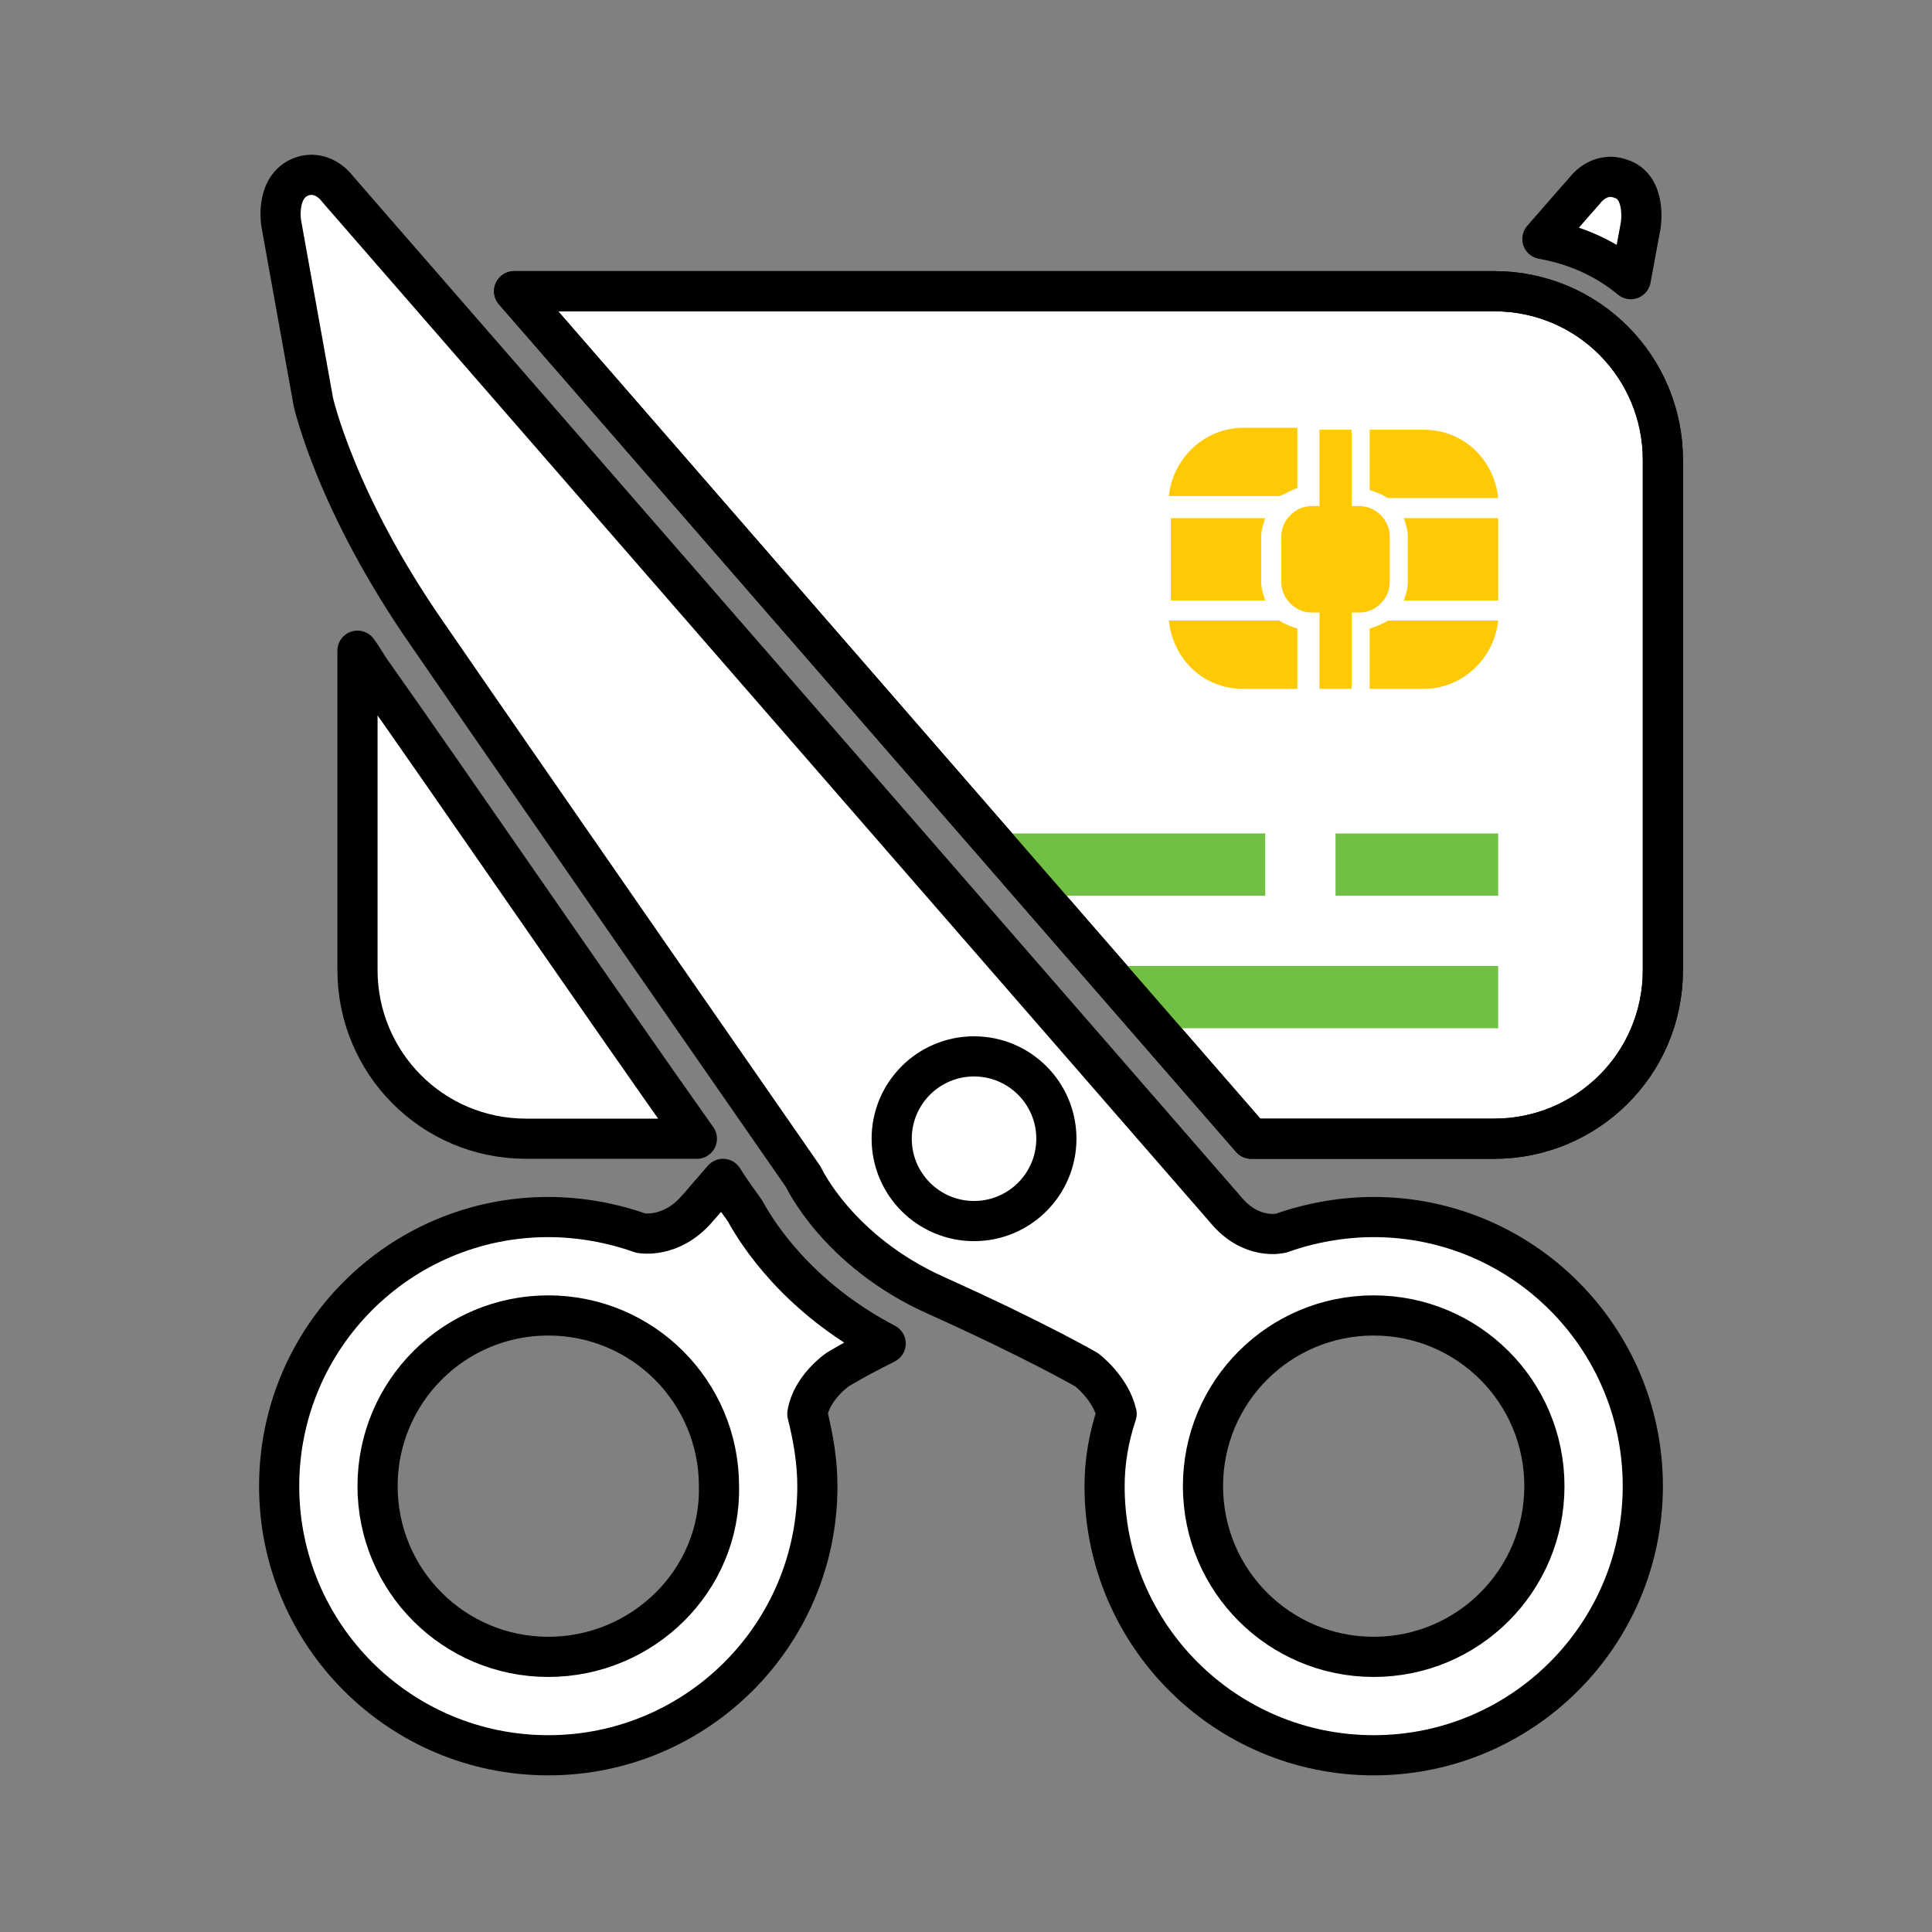 <?xml version="1.0" encoding="utf-8"?>
<!-- Generator: Adobe Illustrator 24.3.0, SVG Export Plug-In . SVG Version: 6.00 Build 0)  -->
<!DOCTYPE svg PUBLIC "-//W3C//DTD SVG 1.1//EN" "http://www.w3.org/Graphics/SVG/1.1/DTD/svg11.dtd">
<svg version="1.1" id="Layer_1" xmlns:x="http://ns.adobe.com/Extensibility/1.0/" xmlns:i="http://ns.adobe.com/AdobeIllustrator/10.0/" xmlns:graph="http://ns.adobe.com/Graphs/1.0/"
	 xmlns="http://www.w3.org/2000/svg" xmlns:xlink="http://www.w3.org/1999/xlink" x="0px" y="0px" viewBox="0 0 96.2 96.2"
	 style="enable-background:new 0 0 96.2 96.2;" xml:space="preserve">
<rect x="0" y="0" width="96.2" height="96.2" fill="#808080" stroke="none"/>
<style type="text/css">
	.st0{fill:#FFFFFF;stroke:#000000;stroke-width:2;stroke-linecap:round;stroke-linejoin:round;stroke-miterlimit:10;}
	.st1{fill:#72BF46;}
	.st2{fill:none;stroke:#000000;stroke-width:2;stroke-linecap:round;stroke-linejoin:round;stroke-miterlimit:10;}
	.st3{fill:#FFCA05;}
</style>
<path class="st0" d="M62.3,56.7h12.1c4.6,0,8.4-3.7,8.4-8.4V22.9c0-4.6-3.7-8.4-8.4-8.4H26.2c-0.2,0-0.4,0-0.6,0
	C36.3,26.8,57,50.6,62.3,56.7z"/>
<g id="Layer_1_1_">
</g>
<polygon class="st1" points="51.8,44.6 63,44.6 63,41.5 49.1,41.5 "/>
<polygon class="st1" points="57.5,51.2 74.6,51.2 74.6,48.1 54.8,48.1 "/>
<path class="st2" d="M62.3,56.7h12.1c4.6,0,8.4-3.7,8.4-8.4V22.9c0-4.6-3.7-8.4-8.4-8.4H26.2c-0.2,0-0.4,0-0.6,0
	C36.3,26.8,57,50.6,62.3,56.7z"/>
<path class="st0" d="M18.6,33.6c-0.3-0.4-0.5-0.8-0.8-1.2v15.9c0,4.6,3.7,8.4,8.4,8.4h8.5C30.3,50.5,22,38.4,18.6,33.6z"/>
<g>
	<path class="st0" d="M37.1,60.3c-0.2-0.3-0.6-0.8-1.1-1.6c-0.7,0.8-1.2,1.4-1.3,1.5c-1.3,1.5-2.8,1.2-2.8,1.2l0,0
		c-1.4-0.5-3-0.8-4.6-0.8c-7.4,0-13.4,6-13.4,13.4c0,7.4,6,13.4,13.4,13.4s13.4-6,13.4-13.4c0-1.2-0.2-2.4-0.5-3.6l0,0
		c0.2-1.3,1.5-2.2,1.5-2.2s0.8-0.5,2.4-1.3C39.7,64.6,37.7,61.4,37.1,60.3z M27.3,82.5c-4.7,0-8.5-3.8-8.5-8.5s3.8-8.5,8.5-8.5
		s8.5,3.8,8.5,8.5C35.9,78.7,32,82.5,27.3,82.5z"/>
</g>
<path class="st0" d="M68.4,60.6c-1.6,0-3.2,0.3-4.6,0.8l0,0c0,0-1.5,0.4-2.8-1.2C59.7,58.7,16.8,9.4,16.8,9.4s-0.7-1-1.8-0.6
	c-1.3,0.5-1,2.3-1,2.3l1.6,8.9c0,0,1.1,5,5.7,11.6c4.6,6.7,18.7,27,18.7,27s1.7,3.7,6.6,5.9c4.9,2.2,7.5,3.7,7.5,3.7
	s1.2,0.9,1.5,2.2l0,0C55.2,71.6,55,72.8,55,74c0,7.4,6,13.4,13.4,13.4s13.4-6,13.4-13.4S75.8,60.6,68.4,60.6z M68.4,82.5
	c-4.7,0-8.5-3.8-8.5-8.5s3.8-8.5,8.5-8.5s8.5,3.8,8.5,8.5S73.1,82.5,68.4,82.5z"/>
<circle class="st0" cx="48.5" cy="56.7" r="4.1"/>
<g>
	<g>
		<path class="st3" d="M69.2,29v-2.3c0-0.8-0.7-1.5-1.5-1.5h-0.4v-3.8h-1.6v3.8h-0.4c-0.8,0-1.5,0.7-1.5,1.5V29
			c0,0.8,0.7,1.5,1.5,1.5h0.4v3.8h1.6v-3.8h0.4C68.5,30.5,69.2,29.8,69.2,29z"/>
		<path class="st3" d="M64.6,24.3v-3h-2.7c-1.9,0-3.5,1.5-3.7,3.4h5.5C64,24.6,64.3,24.4,64.6,24.3z"/>
		<path class="st3" d="M62.8,29v-2.3c0-0.3,0.1-0.6,0.2-0.9h-4.7v4.1H63C62.9,29.6,62.8,29.3,62.8,29z"/>
		<path class="st3" d="M74.6,24.8c-0.2-1.9-1.7-3.4-3.7-3.4h-2.7v3c0.3,0.1,0.6,0.2,0.9,0.4H74.6z"/>
		<path class="st3" d="M68.2,31.3v3h2.7c1.9,0,3.5-1.5,3.7-3.4h-5.5C68.8,31.1,68.5,31.2,68.2,31.3z"/>
		<path class="st3" d="M69.9,25.8c0.1,0.3,0.2,0.6,0.2,0.9V29c0,0.3-0.1,0.6-0.2,0.9h4.7v-4.1H69.9z"/>
		<path class="st3" d="M58.2,30.9c0.2,1.9,1.7,3.4,3.7,3.4h2.7v-3c-0.3-0.1-0.6-0.2-0.9-0.4H58.2z"/>
	</g>
</g>
<rect x="66.5" y="41.5" class="st1" width="8.1" height="3.1"/>
<path class="st0" d="M81.2,13.9l0.5-2.7c0,0,0.3-1.9-1-2.3c-1.1-0.4-1.8,0.6-1.8,0.6s-0.8,0.9-2.1,2.4C78.5,12.2,80,12.9,81.2,13.9z
	"/>
</svg>
